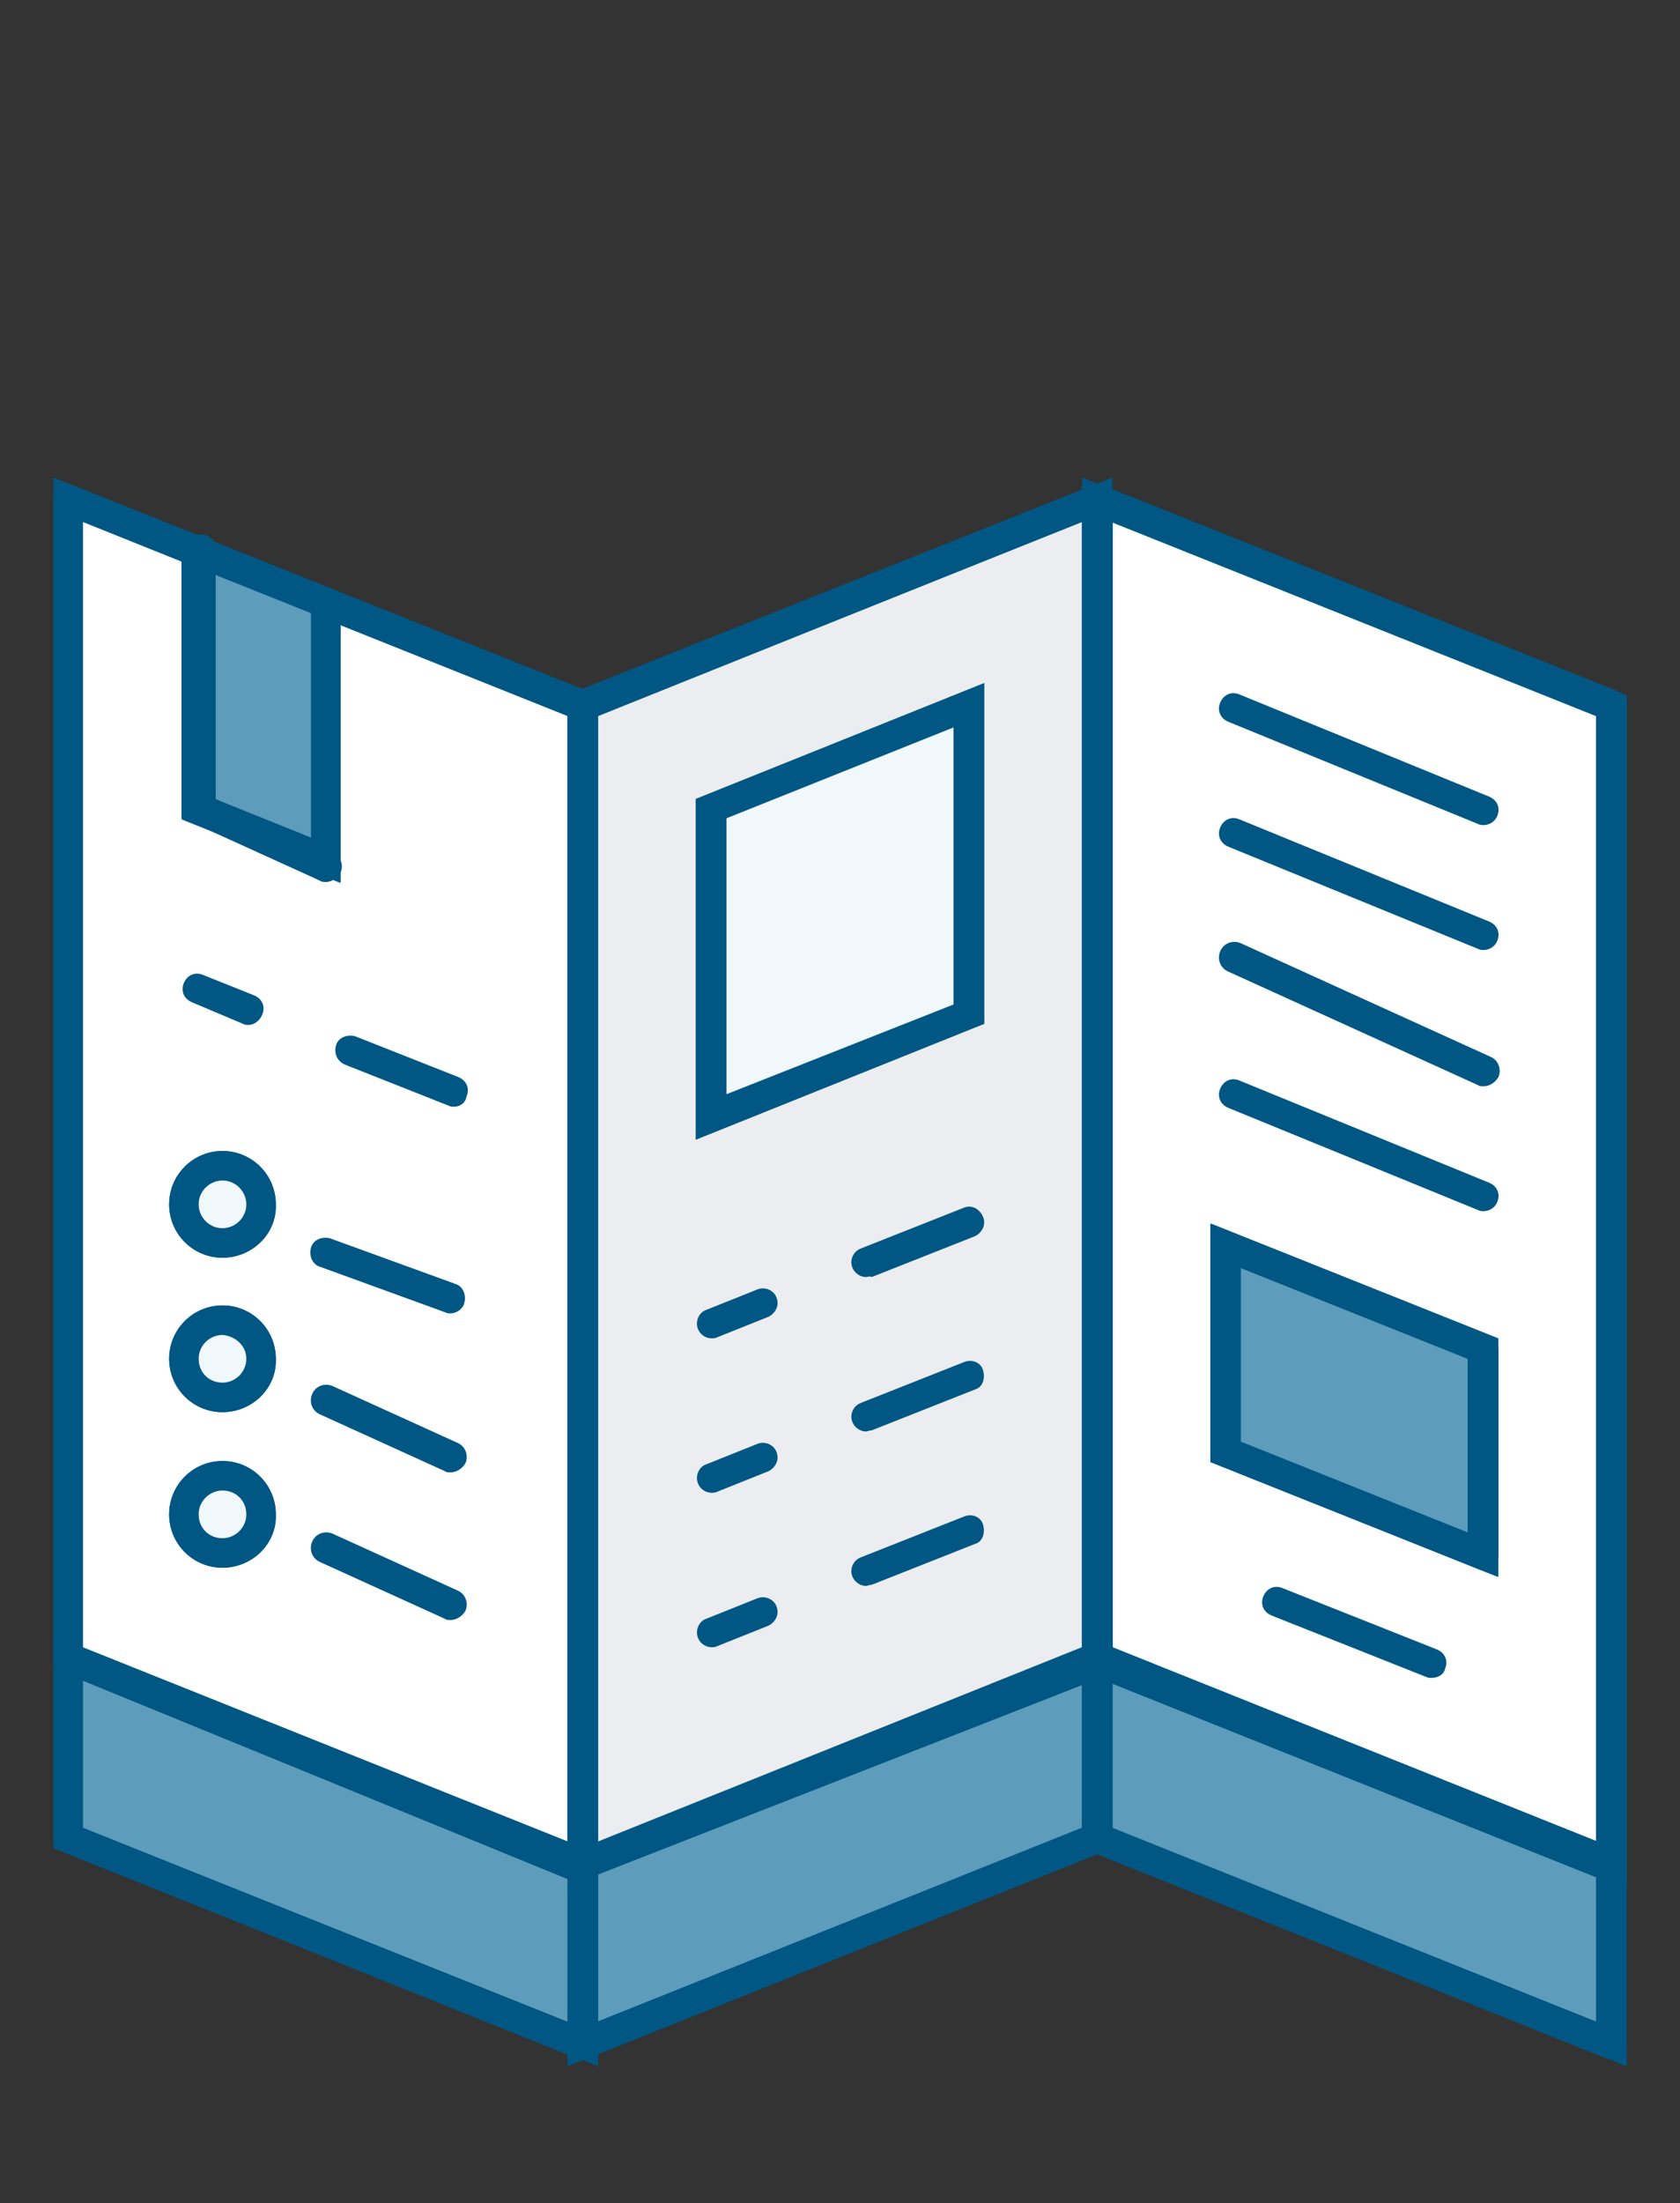 <?xml version="1.0" encoding="UTF-8"?>
<svg xmlns="http://www.w3.org/2000/svg" xmlns:xlink="http://www.w3.org/1999/xlink" version="1.1" id="Ebene_1" x="0px" y="0px" width="148px" height="194px" viewBox="0 0 148 194" style="enable-background:new 0 0 148 194;" xml:space="preserve">
<rect x="0" y="0" width="148" height="194" fill="#333333" stroke="none"/>
<style type="text/css">
	.st0{fill:#FFFFFF;}
	.st1{fill:#005784;}
	.st2{fill:#5D9CBB;}
	.st3{fill:#EBEDF0;}
	.st4{fill:#F0F8FC;}
</style>
<g id="Gruppe_13264" transform="translate(-0.477 0.257)">
	<path id="Pfad_10067" class="st0" d="M142.5,61.9v102l-45.3-18.1v-102L142.5,61.9z M131.1,136.7v-18.2l-22.7-9.1v18.1L131.1,136.7z   "></path>
	<path id="Pfad_10067_-_Kontur" class="st1" d="M95.8,41.8l48,19.2v104.8l-48-19.2V41.8z M141.1,62.8L98.5,45.7v99.1l42.7,17.1   L141.1,62.8L141.1,62.8z M107.1,107.5l25.3,10.1v21l-25.3-10.1C107.1,128.5,107.1,107.5,107.1,107.5z M129.8,119.4l-20-8v15.3l20,8   V119.4z"></path>
	<g id="Gruppe_13263" transform="translate(0.477)">
		<g id="Gruppe_13272">
			<path id="Pfad_10068" class="st0" d="M51.3,61.9v102L6,145.7V43.8l11.3,4.5V71l11.3,4.5V52.8L51.3,61.9z M23,105.8     c0-1.9-1.5-3.4-3.4-3.4s-3.4,1.5-3.4,3.4s1.5,3.4,3.4,3.4C21.5,109.2,23,107.7,23,105.8L23,105.8 M23,119.4     c0-1.9-1.5-3.4-3.4-3.4s-3.4,1.5-3.4,3.4s1.5,3.4,3.4,3.4S23,121.3,23,119.4L23,119.4 M23,133.1c0-1.9-1.5-3.4-3.4-3.4     s-3.4,1.5-3.4,3.4c0,1.9,1.5,3.4,3.4,3.4S23,135,23,133.1L23,133.1"></path>
			<path id="Pfad_10068_-_Kontur" class="st1" d="M52.7,165.8l-48-19.2V41.8l14,5.6v22.7l8.7,3.5V50.9L52.7,61V165.8z M7.3,144.8     L50,161.9V62.8l-20-8v22.7l-14-5.6V49.2l-8.7-3.5V144.8z M19.6,137.8c-2.6,0-4.7-2.1-4.7-4.7c0-2.6,2.1-4.7,4.7-4.7     s4.7,2.1,4.7,4.7l0,0C24.4,135.7,22.2,137.8,19.6,137.8L19.6,137.8z M19.6,131c-1.1,0-2.1,0.9-2.1,2.1s0.9,2.1,2.1,2.1     c1.1,0,2.1-0.9,2.1-2.1l0,0C21.7,131.9,20.8,131,19.6,131L19.6,131z M19.6,124.1c-2.6,0-4.7-2.1-4.7-4.7s2.1-4.7,4.7-4.7     s4.7,2.1,4.7,4.7l0,0C24.4,122,22.2,124.1,19.6,124.1L19.6,124.1z M19.6,117.3c-1.1,0-2.1,0.9-2.1,2.1s0.9,2.1,2.1,2.1     c1.1,0,2.1-0.9,2.1-2.1l0,0C21.7,118.3,20.8,117.4,19.6,117.3L19.6,117.3z M19.6,110.5c-2.6,0-4.7-2.1-4.7-4.7s2.1-4.7,4.7-4.7     s4.7,2.1,4.7,4.7l0,0C24.4,108.4,22.2,110.5,19.6,110.5L19.6,110.5z M19.6,103.7c-1.1,0-2.1,0.9-2.1,2.1s0.9,2.1,2.1,2.1     c1.1,0,2.1-0.9,2.1-2.1l0,0C21.7,104.7,20.8,103.7,19.6,103.7L19.6,103.7z"></path>
			<path id="Pfad_10069" class="st2" d="M142,163.9v15.9l-45.3-18.1v-15.9L142,163.9z"></path>
			<path id="Pfad_10069_-_Kontur" class="st1" d="M143.3,181.7l-48-19.2v-18.7l48,19.2V181.7z M98,160.7l42.7,17.1v-13L98,147.7     V160.7z"></path>
			<path id="Pfad_10070" class="st2" d="M130.7,118.5v18.1l-22.7-9v-18.1L130.7,118.5z"></path>
			<path id="Pfad_10070_-_Kontur" class="st1" d="M106.7,107.5l25.3,10.1v21l-25.3-10.1V107.5z M129.3,119.4l-20-8v15.3l20,8V119.4z     "></path>
			<path id="Pfad_10071" class="st2" d="M96.7,145.7v15.9l-45.3,18.1v-15.9L96.7,145.7z"></path>
			<path id="Pfad_10071_-_Kontur" class="st1" d="M98,143.8v18.7l-48,19.2V163L98,143.8z M95.3,160.7v-13l-42.7,17.1v13L95.3,160.7z     "></path>
			<path id="Pfad_10072" class="st3" d="M96.7,43.8v102l-45.3,18.1v-102L96.7,43.8z M85.3,89.1V61.9L62.7,71v27.2L85.3,89.1z"></path>
			<path id="Pfad_10072_-_Kontur" class="st1" d="M98,41.8v104.8l-48,19.2V61L98,41.8z M95.3,144.8V45.7L52.7,62.8v99.1L95.3,144.8z      M86.7,59.9v30l-25.4,10.2v-30L86.7,59.9z M84,88.2V63.8l-20,8v24.3L84,88.2z"></path>
			<path id="Pfad_10073" class="st4" d="M85.3,61.9v27.2l-22.7,9.1V70.9L85.3,61.9z"></path>
			<path id="Pfad_10073_-_Kontur" class="st1" d="M86.7,59.9v30l-25.4,10.2v-30L86.7,59.9z M84,88.2V63.8l-20,8v24.3L84,88.2z"></path>
			<path id="Pfad_10074" class="st2" d="M51.3,163.9v15.9L6,161.6v-15.9L51.3,163.9z"></path>
			<path id="Pfad_10074_-_Kontur" class="st1" d="M52.7,181.7l-48-19.2v-18.7l48,19.2V181.7z M7.3,160.7L50,177.8v-13L7.3,147.7     V160.7z"></path>
			<path id="Pfad_10075" class="st2" d="M28.7,52.8v22.7L17.3,71V48.3L28.7,52.8z"></path>
			<path id="Pfad_10075_-_Kontur" class="st1" d="M16,46.3l14,5.6v25.5l-14-5.6V46.3z M27.4,53.7l-8.7-3.5V70l8.7,3.5     C27.4,73.5,27.4,53.7,27.4,53.7z"></path>
			<path id="Pfad_10076" class="st4" d="M19.6,102.4c1.9,0,3.4,1.5,3.4,3.4s-1.5,3.4-3.4,3.4s-3.4-1.5-3.4-3.4l0,0     C16.2,103.9,17.7,102.4,19.6,102.4L19.6,102.4"></path>
			<path id="Pfad_10076_-_Kontur" class="st1" d="M19.6,110.5c-2.6,0-4.7-2.1-4.7-4.7s2.1-4.7,4.7-4.7s4.7,2.1,4.7,4.7l0,0     C24.4,108.4,22.2,110.5,19.6,110.5z M19.6,103.7c-1.1,0-2.1,0.9-2.1,2.1c0,1.1,0.9,2.1,2.1,2.1c1.1,0,2.1-0.9,2.1-2.1     C21.7,104.7,20.8,103.7,19.6,103.7L19.6,103.7z"></path>
			<path id="Pfad_10077" class="st4" d="M19.6,116c1.9,0,3.4,1.5,3.4,3.4s-1.5,3.4-3.4,3.4s-3.4-1.5-3.4-3.4l0,0     C16.2,117.6,17.7,116,19.6,116L19.6,116"></path>
			<path id="Pfad_10077_-_Kontur" class="st1" d="M19.6,124.1c-2.6,0-4.7-2.1-4.7-4.7s2.1-4.7,4.7-4.7s4.7,2.1,4.7,4.7l0,0     C24.4,122,22.2,124.1,19.6,124.1z M19.6,117.3c-1.1,0-2.1,0.9-2.1,2.1s0.9,2.1,2.1,2.1c1.1,0,2.1-0.9,2.1-2.1     C21.7,118.3,20.8,117.4,19.6,117.3L19.6,117.3z"></path>
			<path id="Pfad_10078" class="st4" d="M19.6,129.7c1.9,0,3.4,1.5,3.4,3.4c0,1.9-1.5,3.4-3.4,3.4s-3.4-1.5-3.4-3.4l0,0     C16.2,131.2,17.7,129.7,19.6,129.7L19.6,129.7"></path>
			<path id="Pfad_10078_-_Kontur" class="st1" d="M19.6,137.8c-2.6,0-4.7-2.1-4.7-4.7c0-2.6,2.1-4.7,4.7-4.7s4.7,2.1,4.7,4.7l0,0     C24.4,135.7,22.2,137.8,19.6,137.8z M19.6,131c-1.1,0-2.1,0.9-2.1,2.1s0.9,2.1,2.1,2.1c1.1,0,2.1-0.9,2.1-2.1S20.8,131,19.6,131     L19.6,131z"></path>
			<path id="Pfad_10079" class="st1" d="M142,181.1c-0.2,0-0.3,0-0.5-0.1l-44.8-18l-44.9,18c-0.3,0.1-0.7,0.1-1,0L5.5,162.8     c-0.5-0.2-0.8-0.7-0.8-1.2V43.8c0-0.8,0.6-1.4,1.3-1.4c0.2,0,0.3,0,0.5,0.1l44.8,17.9l44.9-17.9c0.3-0.1,0.7-0.1,1,0l45.3,18.1     c0.5,0.2,0.8,0.7,0.8,1.2v117.8C143.3,180.5,142.7,181.1,142,181.1L142,181.1z M7.3,160.7l44,17.6l44.8-17.9c0.3-0.1,0.7-0.1,1,0     l43.5,17.4v-115l-44-17.6L51.8,63.1c-0.3,0.1-0.7,0.1-1,0L7.3,45.7V160.7z"></path>
			<path id="Linie_538" class="st1" d="M28.7,77.4c-0.2,0-0.4,0-0.5-0.1l-11-5c-0.7-0.3-1-1.1-0.7-1.8c0.3-0.7,1.1-1,1.8-0.7l11,5     c0.7,0.3,1,1.1,0.7,1.8C29.7,77.1,29.2,77.4,28.7,77.4z"></path>
			<path id="Linie_539" class="st1" d="M62.7,117.6c-0.5,0-1-0.3-1.2-0.8c-0.3-0.7,0.1-1.5,0.7-1.7l4.5-1.8c0.7-0.3,1.5,0.1,1.7,0.7     c0.3,0.7-0.1,1.4-0.7,1.7l-4.5,1.8C63,117.6,62.8,117.6,62.7,117.6z"></path>
			<path id="Pfad_10080" class="st1" d="M76.3,112.2c-0.7,0-1.3-0.6-1.3-1.3c0-0.5,0.3-1,0.8-1.2l9.1-3.6c0.7-0.3,1.4,0.1,1.7,0.8     c0.3,0.7-0.1,1.4-0.7,1.7l-9.1,3.6C76.6,112.1,76.4,112.2,76.3,112.2z"></path>
			<path id="Linie_540" class="st1" d="M21.9,90c-0.2,0-0.3,0-0.5-0.1L16.9,88c-0.7-0.3-1-1-0.7-1.7c0.3-0.7,1-1,1.7-0.7l4.5,1.8     c0.7,0.3,1,1,0.7,1.7C22.9,89.6,22.4,90,21.9,90L21.9,90z"></path>
			<path id="Pfad_10081" class="st1" d="M40,97.2c-0.2,0-0.3,0-0.5-0.1l-9.1-3.6c-0.7-0.3-1-1-0.8-1.7c0.2-0.7,1-1,1.7-0.8l0,0     l9.1,3.6c0.7,0.3,1,1,0.7,1.7C41,96.9,40.5,97.2,40,97.2L40,97.2z"></path>
			<path id="Pfad_10082" class="st1" d="M76.3,125.8c-0.7,0-1.3-0.6-1.3-1.3c0-0.5,0.3-1,0.8-1.2l9.1-3.6c0.7-0.3,1.5,0,1.7,0.7     s0,1.5-0.7,1.7l0,0l-9.1,3.6C76.6,125.7,76.4,125.8,76.3,125.8z"></path>
			<path id="Linie_541" class="st1" d="M62.7,131.2c-0.5,0-1-0.3-1.2-0.8c-0.3-0.7,0.1-1.5,0.7-1.7l4.5-1.8c0.7-0.3,1.5,0.1,1.7,0.7     c0.3,0.7-0.1,1.4-0.7,1.7l-4.5,1.8C63,131.2,62.8,131.2,62.7,131.2z"></path>
			<path id="Pfad_10083" class="st1" d="M76.3,139.4c-0.7,0-1.3-0.6-1.3-1.3c0-0.5,0.3-1,0.8-1.2l9.1-3.6c0.7-0.3,1.5,0,1.7,0.7     s0,1.5-0.7,1.7l0,0l-9.1,3.6C76.6,139.3,76.4,139.4,76.3,139.4z"></path>
			<path id="Linie_542" class="st1" d="M62.7,144.8c-0.5,0-1-0.3-1.2-0.8c-0.3-0.7,0.1-1.5,0.7-1.7l4.5-1.8c0.7-0.3,1.5,0.1,1.7,0.7     c0.3,0.7-0.1,1.4-0.7,1.7l-4.5,1.8C63,144.8,62.8,144.8,62.7,144.8z"></path>
			<path id="Linie_543" class="st1" d="M39.7,115.4c-0.2,0-0.3,0-0.5-0.1l-11-4c-0.7-0.2-1-1-0.8-1.7l0,0c0.2-0.7,1-1,1.7-0.8l0,0     l11,4c0.7,0.2,1,1,0.8,1.7C40.8,115,40.2,115.4,39.7,115.4z"></path>
			<path id="Linie_544" class="st1" d="M39.7,129.4c-0.2,0-0.4,0-0.5-0.1l-11-5c-0.7-0.3-1-1.1-0.7-1.8c0.3-0.7,1.1-1,1.8-0.7l11,5     c0.7,0.3,1,1.1,0.7,1.8C40.7,129.1,40.2,129.4,39.7,129.4z"></path>
			<path id="Linie_545" class="st1" d="M39.7,142.4c-0.2,0-0.4,0-0.5-0.1l-11-5c-0.7-0.3-1-1.1-0.7-1.8s1.1-1,1.8-0.7l11,5     c0.7,0.3,1,1.1,0.7,1.8C40.7,142.1,40.2,142.4,39.7,142.4z"></path>
			<path id="Linie_546" class="st1" d="M50.7,165.4c-0.2,0-0.3,0-0.5-0.1l-44-18c-0.7-0.3-1-1-0.7-1.7s1-1,1.7-0.7l44,18     c0.7,0.3,1,1,0.7,1.7C51.7,165.1,51.2,165.4,50.7,165.4L50.7,165.4z"></path>
			<path id="Linie_547" class="st1" d="M50.7,165.4c-0.5,0-1-0.3-1.2-0.8c-0.3-0.7,0.1-1.5,0.8-1.7l0,0l46-18     c0.7-0.3,1.5,0.1,1.7,0.8l0,0c0.3,0.7-0.1,1.5-0.8,1.7l0,0l-46,18C51,165.3,50.9,165.4,50.7,165.4z"></path>
			<path id="Linie_548" class="st1" d="M141.7,165.4c-0.2,0-0.3,0-0.5-0.1l-45-18c-0.7-0.3-1-1-0.7-1.7s1-1,1.7-0.7l45,18     c0.7,0.3,1,1,0.7,1.7C142.7,165.1,142.2,165.4,141.7,165.4z"></path>
			<path id="Pfad_10084" class="st1" d="M96.7,162.9c-0.7,0-1.3-0.6-1.3-1.3l0,0V43.8c0-0.7,0.6-1.3,1.3-1.3     c0.7-0.1,1.3,0.5,1.3,1.3v117.8C98,162.3,97.4,162.9,96.7,162.9z"></path>
			<path id="Pfad_10085" class="st1" d="M51.3,181.1c-0.7,0-1.3-0.6-1.3-1.3V61.9c0-0.7,0.6-1.3,1.3-1.3s1.3,0.6,1.3,1.3l0,0v117.8     C52.7,180.5,52.1,181.1,51.3,181.1z"></path>
			<path id="Linie_549" class="st1" d="M17.7,72.4c-0.7,0-1.3-0.6-1.3-1.3l0,0v-23c0-0.7,0.6-1.3,1.3-1.3s1.3,0.5,1.3,1.3v23     C19,71.8,18.4,72.4,17.7,72.4L17.7,72.4z"></path>
			<path id="Linie_550" class="st1" d="M28.7,77.4c-0.7,0-1.3-0.6-1.3-1.3l0,0v-23c0-0.7,0.6-1.3,1.3-1.3s1.3,0.6,1.3,1.3v23     C30,76.8,29.4,77.4,28.7,77.4L28.7,77.4z"></path>
			<path id="Pfad_10086" class="st1" d="M108,108.2c0.2,0,0.3,0,0.5,0.1l22.7,9.1c0.5,0.2,0.8,0.7,0.8,1.2v18.1     c0,0.7-0.6,1.3-1.3,1.3c-0.2,0-0.3,0-0.5-0.1l-22.7-9.1c-0.5-0.2-0.8-0.7-0.8-1.2v-18.1C106.7,108.7,107.3,108.2,108,108.2z      M129.3,119.4l-20-8v15.3l20,8V119.4z"></path>
			<path id="Linie_551" class="st1" d="M130.7,106.4c-0.2,0-0.3,0-0.5-0.1l-22-9c-0.7-0.3-1-1-0.7-1.7c0.3-0.7,1-1,1.7-0.7l22,9     c0.7,0.3,1,1,0.7,1.7C131.7,106.1,131.2,106.4,130.7,106.4L130.7,106.4z"></path>
			<path id="Linie_552" class="st1" d="M130.7,95.4c-0.2,0-0.4,0-0.5-0.1l-22-10c-0.7-0.3-1-1.1-0.7-1.8c0.3-0.7,1.1-1,1.8-0.7     l22,10c0.7,0.3,1,1.1,0.7,1.8C131.7,95.1,131.2,95.4,130.7,95.4z"></path>
			<path id="Linie_553" class="st1" d="M130.7,83.4c-0.2,0-0.3,0-0.5-0.1l-22-9c-0.7-0.3-1-1-0.7-1.7c0.3-0.7,1-1,1.7-0.7l22,9     c0.7,0.3,1,1,0.7,1.7C131.7,83.1,131.2,83.4,130.7,83.4L130.7,83.4z"></path>
			<path id="Linie_554" class="st1" d="M130.7,72.4c-0.2,0-0.3,0-0.5-0.1l-22-9c-0.7-0.3-1-1-0.7-1.7s1-1,1.7-0.7l22,9     c0.7,0.3,1,1,0.7,1.7C131.7,72.1,131.2,72.4,130.7,72.4L130.7,72.4z"></path>
			<path id="Linie_555" class="st1" d="M126.1,147.5c-0.2,0-0.3,0-0.5-0.1L112,142c-0.7-0.3-1-1-0.7-1.7s1-1,1.7-0.7l13.6,5.4     c0.7,0.3,1,1,0.7,1.7C127.2,147.2,126.7,147.5,126.1,147.5z"></path>
		</g>
	</g>
</g>
</svg>
